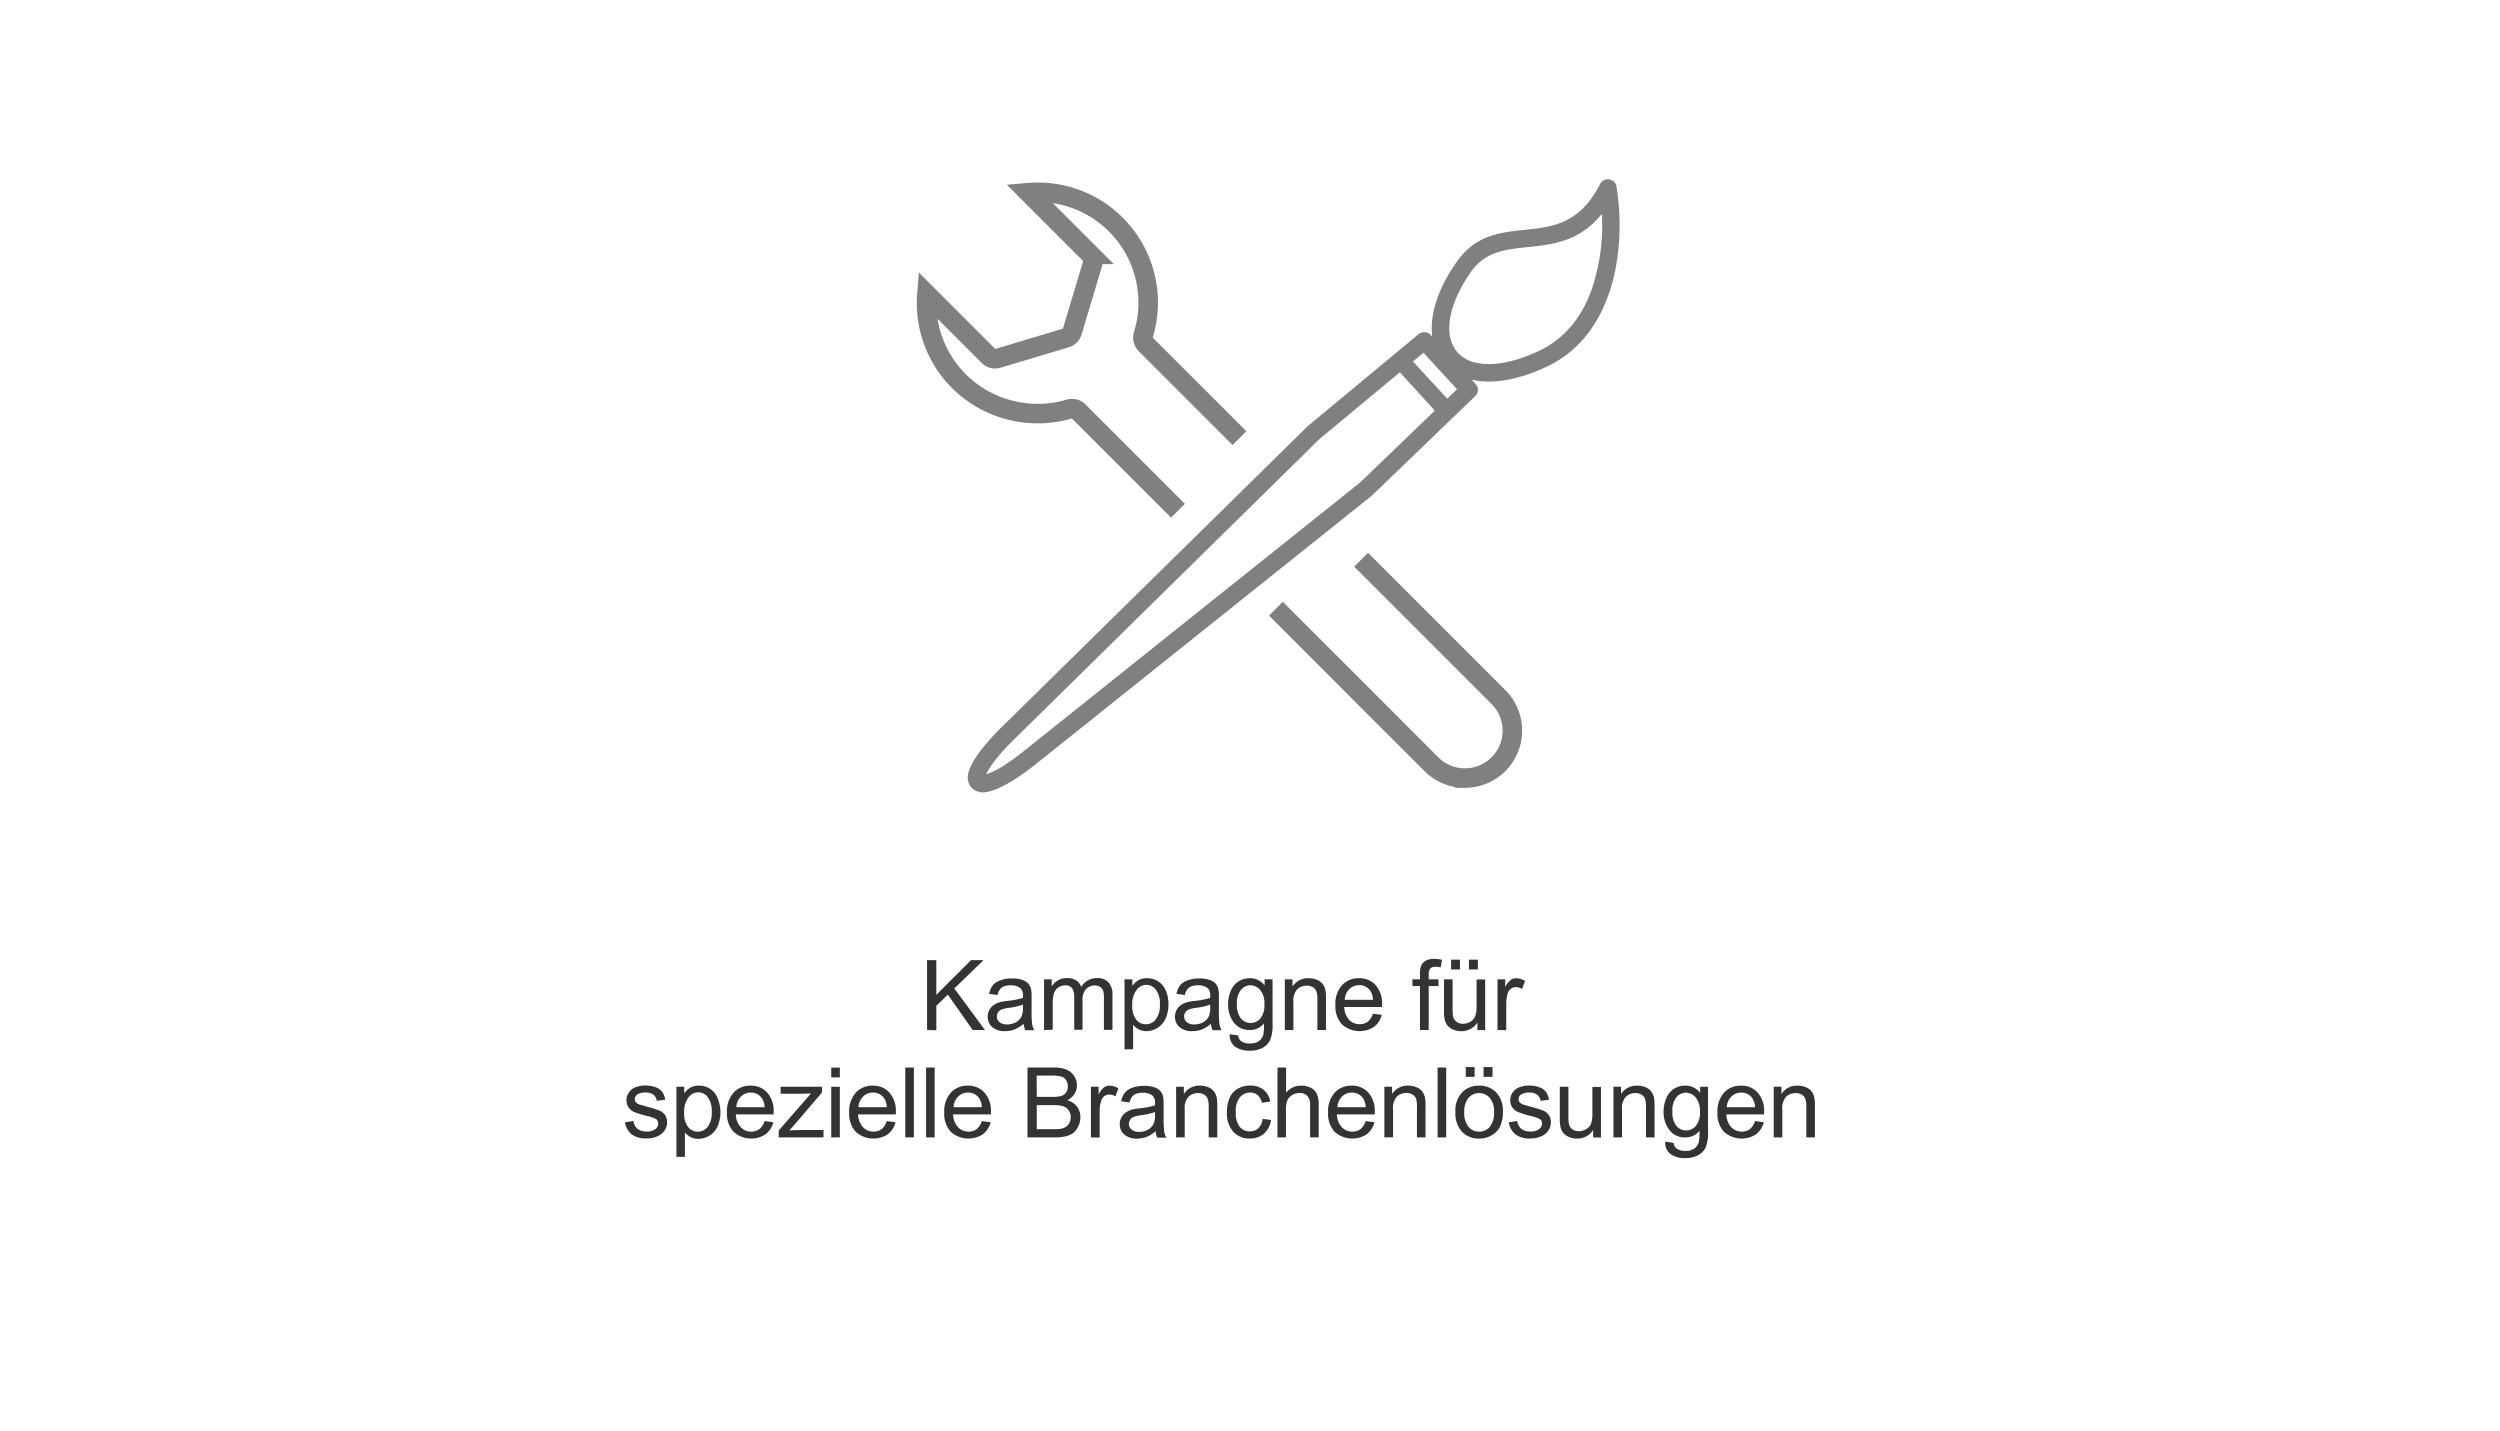 <svg id="Ebene_1" data-name="Ebene 1" xmlns="http://www.w3.org/2000/svg" viewBox="0 0 512 293"><defs><style>.cls-1{fill:#333;}.cls-2{fill:gray;stroke-width:0.5px;}.cls-2,.cls-3{stroke:gray;stroke-miterlimit:10;}.cls-3{fill:none;stroke-width:4px;}</style></defs><path class="cls-1" d="M189.86,210.94V196.63h1.9v7.1l7.11-7.1h2.57l-6,5.8,6.27,8.51h-2.5l-5.1-7.24L191.76,206v5Z"/><path class="cls-1" d="M209.64,209.67a6.54,6.54,0,0,1-1.88,1.17,5.33,5.33,0,0,1-1.93.34,3.76,3.76,0,0,1-2.63-.84,2.74,2.74,0,0,1-.92-2.13,2.84,2.84,0,0,1,.35-1.39,2.78,2.78,0,0,1,.91-1,4,4,0,0,1,1.26-.58,12.37,12.37,0,0,1,1.56-.26,15.69,15.69,0,0,0,3.14-.61c0-.24,0-.39,0-.46a1.94,1.94,0,0,0-.5-1.51,2.93,2.93,0,0,0-2-.6,3.08,3.08,0,0,0-1.83.44,2.63,2.63,0,0,0-.88,1.54l-1.72-.24a4.3,4.3,0,0,1,.78-1.78,3.3,3.3,0,0,1,1.55-1,6.74,6.74,0,0,1,2.35-.37,6.18,6.18,0,0,1,2.16.31,2.84,2.84,0,0,1,1.22.79,2.79,2.79,0,0,1,.55,1.19,9.73,9.73,0,0,1,.09,1.63v2.34a24,24,0,0,0,.11,3.1,3.76,3.76,0,0,0,.44,1.24H210A3.7,3.7,0,0,1,209.64,209.67Zm-.14-3.93a12.93,12.93,0,0,1-2.87.66,6.34,6.34,0,0,0-1.54.36,1.49,1.49,0,0,0-.93,1.4,1.47,1.47,0,0,0,.53,1.17,2.24,2.24,0,0,0,1.56.47,3.66,3.66,0,0,0,1.8-.44,2.68,2.68,0,0,0,1.16-1.22,4.18,4.18,0,0,0,.29-1.76Z"/><path class="cls-1" d="M213.82,210.94V200.57h1.57V202a3.74,3.74,0,0,1,1.3-1.23,3.65,3.65,0,0,1,1.85-.46,3.44,3.44,0,0,1,1.89.48,2.59,2.59,0,0,1,1,1.34,3.7,3.7,0,0,1,3.2-1.82,3.14,3.14,0,0,1,2.37.85,3.64,3.64,0,0,1,.83,2.64v7.11h-1.75v-6.53a4.67,4.67,0,0,0-.17-1.52,1.4,1.4,0,0,0-.62-.74,1.92,1.92,0,0,0-1.05-.29,2.48,2.48,0,0,0-1.82.73,3.22,3.22,0,0,0-.72,2.33v6H220v-6.73a3,3,0,0,0-.43-1.76,1.61,1.61,0,0,0-1.4-.59,2.57,2.57,0,0,0-1.38.39,2.2,2.2,0,0,0-.91,1.15,6.37,6.37,0,0,0-.28,2.16v5.38Z"/><path class="cls-1" d="M230.3,214.92V200.57h1.6v1.35a4.08,4.08,0,0,1,1.28-1.19,3.57,3.57,0,0,1,1.73-.39,4.12,4.12,0,0,1,2.34.68,4.25,4.25,0,0,1,1.54,1.93,7.13,7.13,0,0,1,.51,2.73,7,7,0,0,1-.57,2.87,4.35,4.35,0,0,1-3.95,2.63,3.25,3.25,0,0,1-1.57-.37,3.57,3.57,0,0,1-1.15-.94v5Zm1.59-9.1a4.53,4.53,0,0,0,.81,3,2.48,2.48,0,0,0,2,.95,2.52,2.52,0,0,0,2-1,4.67,4.67,0,0,0,.84-3.07,4.56,4.56,0,0,0-.82-3,2.43,2.43,0,0,0-1.95-1,2.51,2.51,0,0,0-2,1.05A4.66,4.66,0,0,0,231.89,205.82Z"/><path class="cls-1" d="M248,209.67a6.68,6.68,0,0,1-1.88,1.17,5.38,5.38,0,0,1-1.94.34,3.73,3.73,0,0,1-2.62-.84,2.71,2.71,0,0,1-.92-2.13,2.83,2.83,0,0,1,.34-1.39,3,3,0,0,1,.91-1,4.2,4.2,0,0,1,1.27-.58,11.75,11.75,0,0,1,1.56-.26,15.56,15.56,0,0,0,3.13-.61c0-.24,0-.39,0-.46a1.94,1.94,0,0,0-.49-1.51,2.94,2.94,0,0,0-2-.6,3.12,3.12,0,0,0-1.83.44,2.67,2.67,0,0,0-.87,1.54l-1.72-.24a4.29,4.29,0,0,1,.77-1.78,3.4,3.4,0,0,1,1.55-1,6.84,6.84,0,0,1,2.36-.37,6.25,6.25,0,0,1,2.16.31,2.84,2.84,0,0,1,1.22.79,2.67,2.67,0,0,1,.54,1.19,9.73,9.73,0,0,1,.09,1.63v2.34a26.15,26.15,0,0,0,.11,3.1,4,4,0,0,0,.45,1.24h-1.84A3.7,3.7,0,0,1,248,209.67Zm-.15-3.93a12.65,12.65,0,0,1-2.87.66,6.35,6.35,0,0,0-1.53.36,1.5,1.5,0,0,0-.69.57,1.45,1.45,0,0,0-.25.83,1.5,1.5,0,0,0,.53,1.17,2.27,2.27,0,0,0,1.56.47,3.7,3.7,0,0,0,1.81-.44,2.73,2.73,0,0,0,1.16-1.22,4.21,4.21,0,0,0,.28-1.76Z"/><path class="cls-1" d="M251.86,211.8l1.71.26a1.6,1.6,0,0,0,.6,1.15,2.88,2.88,0,0,0,1.79.49,3.09,3.09,0,0,0,1.88-.49,2.45,2.45,0,0,0,.9-1.37,11.68,11.68,0,0,0,.13-2.25,3.64,3.64,0,0,1-2.88,1.35,3.91,3.91,0,0,1-3.31-1.54,6,6,0,0,1-1.17-3.7,6.87,6.87,0,0,1,.54-2.74,4.33,4.33,0,0,1,1.56-1.94,4.24,4.24,0,0,1,2.39-.68,3.7,3.7,0,0,1,3,1.48v-1.25h1.62v9a8.48,8.48,0,0,1-.49,3.43,3.6,3.6,0,0,1-1.56,1.6,5.45,5.45,0,0,1-2.64.58,4.92,4.92,0,0,1-3-.83A2.86,2.86,0,0,1,251.86,211.8Zm1.46-6.23a4.5,4.5,0,0,0,.81,3,2.56,2.56,0,0,0,2,.94,2.6,2.6,0,0,0,2-.93,4.35,4.35,0,0,0,.82-2.93,4.27,4.27,0,0,0-.84-2.87,2.65,2.65,0,0,0-2-1,2.53,2.53,0,0,0-2,1A4.18,4.18,0,0,0,253.32,205.57Z"/><path class="cls-1" d="M263.13,210.94V200.57h1.58v1.48a3.72,3.72,0,0,1,3.3-1.71,4.27,4.27,0,0,1,1.73.34,2.7,2.7,0,0,1,1.17.88,3.48,3.48,0,0,1,.55,1.3,10.48,10.48,0,0,1,.1,1.71v6.37H269.8v-6.3a4.62,4.62,0,0,0-.21-1.61,1.66,1.66,0,0,0-.72-.85,2.35,2.35,0,0,0-1.23-.32,2.84,2.84,0,0,0-1.94.72,3.51,3.51,0,0,0-.81,2.7v5.66Z"/><path class="cls-1" d="M281.17,207.6l1.82.23a4.49,4.49,0,0,1-1.59,2.47,5.4,5.4,0,0,1-6.58-.52,5.49,5.49,0,0,1-1.33-3.93,5.79,5.79,0,0,1,1.34-4.07,4.58,4.58,0,0,1,3.5-1.44,4.42,4.42,0,0,1,3.4,1.42,5.61,5.61,0,0,1,1.32,4c0,.1,0,.26,0,.47H275.3a4,4,0,0,0,1,2.62,2.89,2.89,0,0,0,2.17.9,2.76,2.76,0,0,0,1.65-.5A3.36,3.36,0,0,0,281.17,207.6Zm-5.77-2.84h5.79a3.57,3.57,0,0,0-.66-2,2.7,2.7,0,0,0-2.18-1,2.77,2.77,0,0,0-2,.82A3.2,3.2,0,0,0,275.4,204.76Z"/><path class="cls-1" d="M290.81,210.94v-9h-1.55v-1.37h1.55v-1.1a4.61,4.61,0,0,1,.19-1.55,2.2,2.2,0,0,1,.89-1.11,3.24,3.24,0,0,1,1.79-.43,8.37,8.37,0,0,1,1.64.18l-.26,1.53a6.36,6.36,0,0,0-1-.09,1.53,1.53,0,0,0-1.13.34,1.86,1.86,0,0,0-.33,1.28v.95h2v1.37h-2v9Z"/><path class="cls-1" d="M302.57,210.94v-1.52a3.82,3.82,0,0,1-3.3,1.76,4.25,4.25,0,0,1-1.71-.35,2.85,2.85,0,0,1-1.18-.89,3.19,3.19,0,0,1-.54-1.3,9,9,0,0,1-.11-1.64v-6.43h1.76v5.76a10.64,10.64,0,0,0,.1,1.85,1.88,1.88,0,0,0,.71,1.09,2.21,2.21,0,0,0,1.33.4,2.9,2.9,0,0,0,1.48-.41,2.27,2.27,0,0,0,1-1.1,5.6,5.6,0,0,0,.29-2v-5.56h1.76v10.37Zm-5.38-12.4v-2H299v2Zm3.65,0v-2h1.83v2Z"/><path class="cls-1" d="M306.69,210.94V200.57h1.58v1.58a4.44,4.44,0,0,1,1.12-1.46,2,2,0,0,1,1.13-.35,3.45,3.45,0,0,1,1.81.57l-.61,1.63a2.46,2.46,0,0,0-1.29-.38,1.66,1.66,0,0,0-1,.34,1.85,1.85,0,0,0-.66,1,7.07,7.07,0,0,0-.29,2.06v5.42Z"/><path class="cls-1" d="M128,229.85l1.74-.27a2.44,2.44,0,0,0,.82,1.6,2.84,2.84,0,0,0,1.87.55,2.73,2.73,0,0,0,1.79-.49,1.48,1.48,0,0,0,.59-1.16,1,1,0,0,0-.52-.93,7.35,7.35,0,0,0-1.79-.6,18.11,18.11,0,0,1-2.69-.84,2.67,2.67,0,0,1-1.13-1,2.57,2.57,0,0,1-.38-1.39,2.73,2.73,0,0,1,.31-1.29,2.92,2.92,0,0,1,.87-1,3.55,3.55,0,0,1,1.12-.51,5.25,5.25,0,0,1,1.51-.21,6.13,6.13,0,0,1,2.15.35,3,3,0,0,1,1.36.95,3.77,3.77,0,0,1,.61,1.61l-1.72.23a1.92,1.92,0,0,0-.68-1.25,2.51,2.51,0,0,0-1.59-.45,2.85,2.85,0,0,0-1.73.41,1.15,1.15,0,0,0-.51.93,1,1,0,0,0,.21.62,1.6,1.6,0,0,0,.67.47l1.56.45a21.83,21.83,0,0,1,2.6.81,2.67,2.67,0,0,1,1.16.92,2.61,2.61,0,0,1,.42,1.51,2.88,2.88,0,0,1-.52,1.65,3.24,3.24,0,0,1-1.48,1.2,5.24,5.24,0,0,1-2.18.43,4.85,4.85,0,0,1-3.08-.84A3.92,3.92,0,0,1,128,229.85Z"/><path class="cls-1" d="M138.53,236.92V222.57h1.6v1.35a4,4,0,0,1,1.28-1.19,3.54,3.54,0,0,1,1.73-.39A4,4,0,0,1,147,225a7.47,7.47,0,0,1,0,5.6,4.35,4.35,0,0,1-4,2.63,3.29,3.29,0,0,1-1.58-.37,3.68,3.68,0,0,1-1.15-.94v5Zm1.59-9.1a4.53,4.53,0,0,0,.81,3,2.46,2.46,0,0,0,2,.95,2.55,2.55,0,0,0,2-1,4.67,4.67,0,0,0,.83-3.07,4.62,4.62,0,0,0-.81-3,2.46,2.46,0,0,0-1.95-1,2.54,2.54,0,0,0-2,1.05A4.72,4.72,0,0,0,140.12,227.82Z"/><path class="cls-1" d="M156.57,229.6l1.81.23a4.38,4.38,0,0,1-1.59,2.47,5.38,5.38,0,0,1-6.57-.52,5.49,5.49,0,0,1-1.34-3.93,5.75,5.75,0,0,1,1.35-4.07,4.57,4.57,0,0,1,3.5-1.44,4.39,4.39,0,0,1,3.39,1.42,5.61,5.61,0,0,1,1.32,4c0,.1,0,.26,0,.47H150.7a4,4,0,0,0,1,2.62,2.88,2.88,0,0,0,2.16.9,2.72,2.72,0,0,0,1.65-.5A3.37,3.37,0,0,0,156.57,229.6Zm-5.77-2.84h5.79a3.49,3.49,0,0,0-.67-2,2.68,2.68,0,0,0-2.17-1,2.77,2.77,0,0,0-2,.82A3.2,3.2,0,0,0,150.8,226.76Z"/><path class="cls-1" d="M159.48,232.94v-1.42l6.61-7.58c-.75,0-1.41.06-2,.06h-4.22v-1.43h8.47v1.17l-5.61,6.58-1.09,1.2q1.18-.09,2.22-.09h4.79v1.51Z"/><path class="cls-1" d="M170.24,220.65v-2H172v2Zm0,12.29V222.57H172v10.37Z"/><path class="cls-1" d="M181.59,229.6l1.82.23a4.49,4.49,0,0,1-1.59,2.47,5.4,5.4,0,0,1-6.58-.52,5.49,5.49,0,0,1-1.33-3.93,5.75,5.75,0,0,1,1.35-4.07,4.56,4.56,0,0,1,3.49-1.44,4.42,4.42,0,0,1,3.4,1.42,5.61,5.61,0,0,1,1.32,4c0,.1,0,.26,0,.47h-7.73a4,4,0,0,0,1,2.62,2.89,2.89,0,0,0,2.17.9,2.76,2.76,0,0,0,1.65-.5A3.29,3.29,0,0,0,181.59,229.6Zm-5.77-2.84h5.79a3.49,3.49,0,0,0-.66-2,2.7,2.7,0,0,0-2.18-1,2.74,2.74,0,0,0-2,.82A3.21,3.21,0,0,0,175.82,226.76Z"/><path class="cls-1" d="M185.4,232.94V218.63h1.76v14.31Z"/><path class="cls-1" d="M189.66,232.94V218.63h1.76v14.31Z"/><path class="cls-1" d="M201.06,229.6l1.82.23a4.49,4.49,0,0,1-1.59,2.47,5.4,5.4,0,0,1-6.58-.52,5.49,5.49,0,0,1-1.33-3.93,5.75,5.75,0,0,1,1.35-4.07,4.55,4.55,0,0,1,3.49-1.44,4.42,4.42,0,0,1,3.4,1.42,5.61,5.61,0,0,1,1.32,4c0,.1,0,.26,0,.47H195.2a4,4,0,0,0,1,2.62,2.89,2.89,0,0,0,2.17.9,2.76,2.76,0,0,0,1.65-.5A3.29,3.29,0,0,0,201.06,229.6Zm-5.77-2.84h5.79a3.49,3.49,0,0,0-.66-2,2.7,2.7,0,0,0-2.18-1,2.74,2.74,0,0,0-2,.82A3.21,3.21,0,0,0,195.29,226.76Z"/><path class="cls-1" d="M210.43,232.94V218.63h5.37a6.62,6.62,0,0,1,2.63.43A3.4,3.4,0,0,1,220,220.4a3.55,3.55,0,0,1,.56,1.89,3.28,3.28,0,0,1-.5,1.73,3.53,3.53,0,0,1-1.5,1.31,3.66,3.66,0,0,1,2,1.3,3.43,3.43,0,0,1,.7,2.16,4.2,4.2,0,0,1-.42,1.87,3.74,3.74,0,0,1-1,1.34,4.46,4.46,0,0,1-1.57.71,9.57,9.57,0,0,1-2.31.23Zm1.9-8.3h3.09a7.06,7.06,0,0,0,1.81-.16,1.86,1.86,0,0,0,1.45-2,2.29,2.29,0,0,0-.34-1.26,1.72,1.72,0,0,0-1-.74,7.93,7.93,0,0,0-2.18-.2h-2.86Zm0,6.62h3.56a9,9,0,0,0,1.29-.07,3.1,3.1,0,0,0,1.09-.39,2.1,2.1,0,0,0,.73-.8,2.6,2.6,0,0,0,.28-1.21,2.42,2.42,0,0,0-.41-1.39,2.16,2.16,0,0,0-1.14-.83,7,7,0,0,0-2.09-.24h-3.31Z"/><path class="cls-1" d="M223.42,232.94V222.57H225v1.58a4.31,4.31,0,0,1,1.11-1.46,2,2,0,0,1,1.13-.35,3.4,3.4,0,0,1,1.81.57l-.61,1.63a2.45,2.45,0,0,0-1.28-.38,1.68,1.68,0,0,0-1,.34,1.84,1.84,0,0,0-.65,1,6.75,6.75,0,0,0-.3,2.06v5.42Z"/><path class="cls-1" d="M236.69,231.67a6.54,6.54,0,0,1-1.88,1.17,5.38,5.38,0,0,1-1.94.34,3.73,3.73,0,0,1-2.62-.84,2.71,2.71,0,0,1-.92-2.13,2.74,2.74,0,0,1,.35-1.39,2.84,2.84,0,0,1,.9-1,4.2,4.2,0,0,1,1.27-.58,11.75,11.75,0,0,1,1.56-.26,15.69,15.69,0,0,0,3.14-.61c0-.24,0-.39,0-.46a1.94,1.94,0,0,0-.5-1.51,2.93,2.93,0,0,0-2-.6,3.14,3.14,0,0,0-1.84.44,2.67,2.67,0,0,0-.87,1.54l-1.72-.24a4.29,4.29,0,0,1,.77-1.78,3.38,3.38,0,0,1,1.56-1,6.74,6.74,0,0,1,2.35-.37,6.21,6.21,0,0,1,2.16.31,2.84,2.84,0,0,1,1.22.79,2.79,2.79,0,0,1,.55,1.19,11.42,11.42,0,0,1,.08,1.63v2.34a23.29,23.29,0,0,0,.12,3.1,3.76,3.76,0,0,0,.44,1.24H237A3.7,3.7,0,0,1,236.69,231.67Zm-.14-3.93a12.9,12.9,0,0,1-2.88.66,6.35,6.35,0,0,0-1.53.36,1.5,1.5,0,0,0-.69.57,1.53,1.53,0,0,0-.25.83,1.48,1.48,0,0,0,.54,1.17,2.23,2.23,0,0,0,1.55.47,3.7,3.7,0,0,0,1.81-.44,2.68,2.68,0,0,0,1.16-1.22,4.18,4.18,0,0,0,.29-1.76Z"/><path class="cls-1" d="M240.87,232.94V222.57h1.58v1.48a3.72,3.72,0,0,1,3.3-1.71,4.19,4.19,0,0,1,1.72.34,2.68,2.68,0,0,1,1.18.88,3.48,3.48,0,0,1,.55,1.3,10.48,10.48,0,0,1,.1,1.71v6.37h-1.76v-6.3a4.62,4.62,0,0,0-.21-1.61,1.66,1.66,0,0,0-.72-.85,2.35,2.35,0,0,0-1.23-.32,2.84,2.84,0,0,0-1.94.72,3.51,3.51,0,0,0-.81,2.7v5.66Z"/><path class="cls-1" d="M258.58,229.15l1.73.22a4.5,4.5,0,0,1-1.45,2.8,4.26,4.26,0,0,1-2.87,1,4.43,4.43,0,0,1-3.42-1.39,5.67,5.67,0,0,1-1.3-4,7.24,7.24,0,0,1,.56-2.94,3.88,3.88,0,0,1,1.7-1.89,5,5,0,0,1,2.47-.63,4.27,4.27,0,0,1,2.76.85,3.9,3.9,0,0,1,1.38,2.43l-1.71.26a2.85,2.85,0,0,0-.86-1.57,2.24,2.24,0,0,0-1.5-.53,2.71,2.71,0,0,0-2.16,1,4.53,4.53,0,0,0-.83,3,4.71,4.71,0,0,0,.8,3,2.61,2.61,0,0,0,2.09.94,2.47,2.47,0,0,0,1.73-.63A3.15,3.15,0,0,0,258.58,229.15Z"/><path class="cls-1" d="M261.63,232.94V218.63h1.76v5.14a3.89,3.89,0,0,1,3.1-1.43,4.26,4.26,0,0,1,2,.45,2.68,2.68,0,0,1,1.21,1.26,5.66,5.66,0,0,1,.37,2.32v6.57h-1.76v-6.57a2.72,2.72,0,0,0-.57-1.92,2.13,2.13,0,0,0-1.62-.6,2.86,2.86,0,0,0-1.47.41,2.27,2.27,0,0,0-1,1.1,5.14,5.14,0,0,0-.29,1.91v5.67Z"/><path class="cls-1" d="M279.67,229.6l1.82.23a4.49,4.49,0,0,1-1.59,2.47,5.4,5.4,0,0,1-6.58-.52,5.49,5.49,0,0,1-1.33-3.93,5.75,5.75,0,0,1,1.35-4.07,4.55,4.55,0,0,1,3.49-1.44,4.42,4.42,0,0,1,3.4,1.42,5.61,5.61,0,0,1,1.32,4c0,.1,0,.26,0,.47H273.8a4,4,0,0,0,1,2.62,2.89,2.89,0,0,0,2.17.9,2.76,2.76,0,0,0,1.65-.5A3.29,3.29,0,0,0,279.67,229.6Zm-5.77-2.84h5.79a3.49,3.49,0,0,0-.66-2,2.7,2.7,0,0,0-2.18-1,2.74,2.74,0,0,0-2,.82A3.21,3.21,0,0,0,273.9,226.76Z"/><path class="cls-1" d="M283.52,232.94V222.57h1.58v1.48a3.72,3.72,0,0,1,3.3-1.71,4.19,4.19,0,0,1,1.72.34,2.68,2.68,0,0,1,1.18.88,3.48,3.48,0,0,1,.55,1.3,10.48,10.48,0,0,1,.1,1.71v6.37h-1.76v-6.3A4.62,4.62,0,0,0,290,225a1.63,1.63,0,0,0-.73-.85,2.29,2.29,0,0,0-1.22-.32,2.83,2.83,0,0,0-1.94.72,3.51,3.51,0,0,0-.81,2.7v5.66Z"/><path class="cls-1" d="M294.42,232.94V218.63h1.76v14.31Z"/><path class="cls-1" d="M298.07,227.76a5.35,5.35,0,0,1,1.6-4.27,4.81,4.81,0,0,1,3.26-1.15,4.68,4.68,0,0,1,3.5,1.4,5.35,5.35,0,0,1,1.36,3.87,6.84,6.84,0,0,1-.6,3.15,4.23,4.23,0,0,1-1.75,1.78,5,5,0,0,1-2.51.64,4.68,4.68,0,0,1-3.52-1.4A5.59,5.59,0,0,1,298.07,227.76Zm1.81,0a4.4,4.4,0,0,0,.87,3,2.76,2.76,0,0,0,2.18,1,2.79,2.79,0,0,0,2.18-1,4.54,4.54,0,0,0,.87-3,4.29,4.29,0,0,0-.87-2.91,2.89,2.89,0,0,0-4.36,0A4.4,4.4,0,0,0,299.88,227.76Zm.31-7.22v-2H302v2Zm3.64,0v-2h1.84v2Z"/><path class="cls-1" d="M309,229.85l1.74-.27a2.44,2.44,0,0,0,.82,1.6,2.84,2.84,0,0,0,1.87.55,2.71,2.71,0,0,0,1.79-.49,1.45,1.45,0,0,0,.59-1.16,1,1,0,0,0-.52-.93,7.35,7.35,0,0,0-1.79-.6,17.49,17.49,0,0,1-2.68-.84,2.54,2.54,0,0,1-1.52-2.38,2.73,2.73,0,0,1,.31-1.29,2.92,2.92,0,0,1,.87-1,3.55,3.55,0,0,1,1.12-.51,5.32,5.32,0,0,1,1.52-.21,6.12,6.12,0,0,1,2.14.35,3,3,0,0,1,1.36.95,3.77,3.77,0,0,1,.61,1.61l-1.72.23a1.92,1.92,0,0,0-.68-1.25,2.47,2.47,0,0,0-1.59-.45,2.85,2.85,0,0,0-1.73.41,1.15,1.15,0,0,0-.51.93,1,1,0,0,0,.21.62,1.6,1.6,0,0,0,.67.47l1.56.45a21.83,21.83,0,0,1,2.6.81,2.67,2.67,0,0,1,1.16.92,2.61,2.61,0,0,1,.42,1.51,2.88,2.88,0,0,1-.52,1.65,3.24,3.24,0,0,1-1.48,1.2,5.24,5.24,0,0,1-2.18.43,4.85,4.85,0,0,1-3.08-.84A3.92,3.92,0,0,1,309,229.85Z"/><path class="cls-1" d="M326.28,232.94v-1.52a3.79,3.79,0,0,1-3.29,1.76,4.25,4.25,0,0,1-1.71-.35,2.79,2.79,0,0,1-1.18-.89,3.34,3.34,0,0,1-.55-1.3,9.26,9.26,0,0,1-.1-1.64v-6.43h1.76v5.76a10.64,10.64,0,0,0,.1,1.85,1.83,1.83,0,0,0,.71,1.09,2.18,2.18,0,0,0,1.32.4,2.91,2.91,0,0,0,1.49-.41,2.27,2.27,0,0,0,1-1.1,5.6,5.6,0,0,0,.29-2v-5.56h1.76v10.37Z"/><path class="cls-1" d="M330.43,232.94V222.57H332v1.48a3.72,3.72,0,0,1,3.3-1.71,4.27,4.27,0,0,1,1.73.34,2.7,2.7,0,0,1,1.17.88,3.32,3.32,0,0,1,.55,1.3,9.43,9.43,0,0,1,.1,1.71v6.37H337.1v-6.3a4.62,4.62,0,0,0-.21-1.61,1.61,1.61,0,0,0-.72-.85,2.35,2.35,0,0,0-1.23-.32,2.84,2.84,0,0,0-1.94.72,3.51,3.51,0,0,0-.81,2.7v5.66Z"/><path class="cls-1" d="M341.05,233.8l1.71.26a1.6,1.6,0,0,0,.6,1.15,2.87,2.87,0,0,0,1.78.49,3.13,3.13,0,0,0,1.89-.49,2.45,2.45,0,0,0,.9-1.37,11.14,11.14,0,0,0,.12-2.25,3.62,3.62,0,0,1-2.87,1.35,3.91,3.91,0,0,1-3.31-1.54,6,6,0,0,1-1.17-3.7,6.87,6.87,0,0,1,.54-2.74,4.08,4.08,0,0,1,3.95-2.62,3.72,3.72,0,0,1,3,1.48v-1.25h1.62v9a8.48,8.48,0,0,1-.49,3.43,3.57,3.57,0,0,1-1.57,1.6,5.41,5.41,0,0,1-2.63.58,5,5,0,0,1-3-.83A2.83,2.83,0,0,1,341.05,233.8Zm1.46-6.23a4.5,4.5,0,0,0,.81,3,2.55,2.55,0,0,0,2,.94,2.6,2.6,0,0,0,2-.93,4.35,4.35,0,0,0,.82-2.93,4.22,4.22,0,0,0-.85-2.87,2.62,2.62,0,0,0-2-1,2.52,2.52,0,0,0-2,1A4.18,4.18,0,0,0,342.51,227.57Z"/><path class="cls-1" d="M359.42,229.6l1.81.23a4.44,4.44,0,0,1-1.59,2.47,5.4,5.4,0,0,1-6.58-.52,5.49,5.49,0,0,1-1.33-3.93,5.75,5.75,0,0,1,1.35-4.07,4.56,4.56,0,0,1,3.49-1.44,4.42,4.42,0,0,1,3.4,1.42,5.61,5.61,0,0,1,1.32,4c0,.1,0,.26,0,.47h-7.73a4,4,0,0,0,1,2.62,2.89,2.89,0,0,0,2.17.9,2.72,2.72,0,0,0,1.65-.5A3.37,3.37,0,0,0,359.42,229.6Zm-5.78-2.84h5.79a3.49,3.49,0,0,0-.66-2,2.7,2.7,0,0,0-2.18-1,2.76,2.76,0,0,0-2,.82A3.21,3.21,0,0,0,353.64,226.76Z"/><path class="cls-1" d="M363.26,232.94V222.57h1.58v1.48a3.72,3.72,0,0,1,3.3-1.71,4.27,4.27,0,0,1,1.73.34,2.7,2.7,0,0,1,1.17.88,3.48,3.48,0,0,1,.55,1.3,10.48,10.48,0,0,1,.1,1.71v6.37h-1.76v-6.3a4.62,4.62,0,0,0-.21-1.61,1.66,1.66,0,0,0-.72-.85,2.35,2.35,0,0,0-1.23-.32,2.84,2.84,0,0,0-1.94.72,3.51,3.51,0,0,0-.81,2.7v5.66Z"/><path class="cls-2" d="M328.27,43.14c-4.6,6.09-10.19,6.68-15.55,7.23-4.39.46-8.6.9-11.55,5-3.31,4.68-4.74,8.93-4.59,12.29a7.46,7.46,0,0,0,1.62,4.56,7.3,7.3,0,0,0,4.22,2.35c3.21.67,7.57,0,12.83-2.46,5.42-2.54,8.81-7.06,10.77-12.2a41.12,41.12,0,0,0,2.25-16.81ZM296.39,82l2.36-2.27-7.19-7.82L289,74ZM302,80.9l-21.08,20.29a1.62,1.62,0,0,1-.19.18l-68.77,54.94c-4.42,3.52-7.83,5.3-9.88,5.63a3.11,3.11,0,0,1-2.94-.8,3,3,0,0,1-.5-3c.54-2,2.69-5.12,6.7-9.07L267.9,87.55l.15-.14L290.7,68.62a1.57,1.57,0,0,1,2.14.16l.89,1a13.33,13.33,0,0,1-.24-2c-.17-4,1.42-8.91,5.15-14.15s8.63-5.79,13.72-6.32c5.53-.57,11.35-1.18,15.54-9.49a1.55,1.55,0,0,1,2.91.45c1.07,6.41,1,15.18-1.9,22.76C326.69,66.86,322.83,72,316.6,74.9c-5.91,2.77-11,3.5-14.8,2.69-.39-.08-.77-.18-1.14-.29L302,78.79A1.5,1.5,0,0,1,302,80.9Zm-15.28-5-16.6,13.77L207.5,151.26c-3.55,3.49-5.42,6.11-5.89,7.65,1.6-.29,4.45-1.86,8.36-5L278.72,99l15.47-14.89Zm-85.27,83.13s-.07,0,0,0,0,0,0,0Z"/><path class="cls-3" d="M253.84,89.72,234.62,70.51a1.91,1.91,0,0,1-.47-1.9,22.59,22.59,0,0,0-23.49-29.15l12.63,12.63a1.92,1.92,0,0,1,.48,1.89l-4.18,13.94a1.88,1.88,0,0,1-1.29,1.29l-13.84,4.15a1.92,1.92,0,0,1-2-.45L189.83,60.28A22.6,22.6,0,0,0,206.9,84a22.79,22.79,0,0,0,12-.2,1.91,1.91,0,0,1,2,.45l20.35,20.35m12.62-14.86v0m7.44,34.92,31.85,31.86a9.68,9.68,0,0,0,6.87,2.83h0a9.72,9.72,0,0,0,6.87-16.58l-28.14-28.14"/></svg>